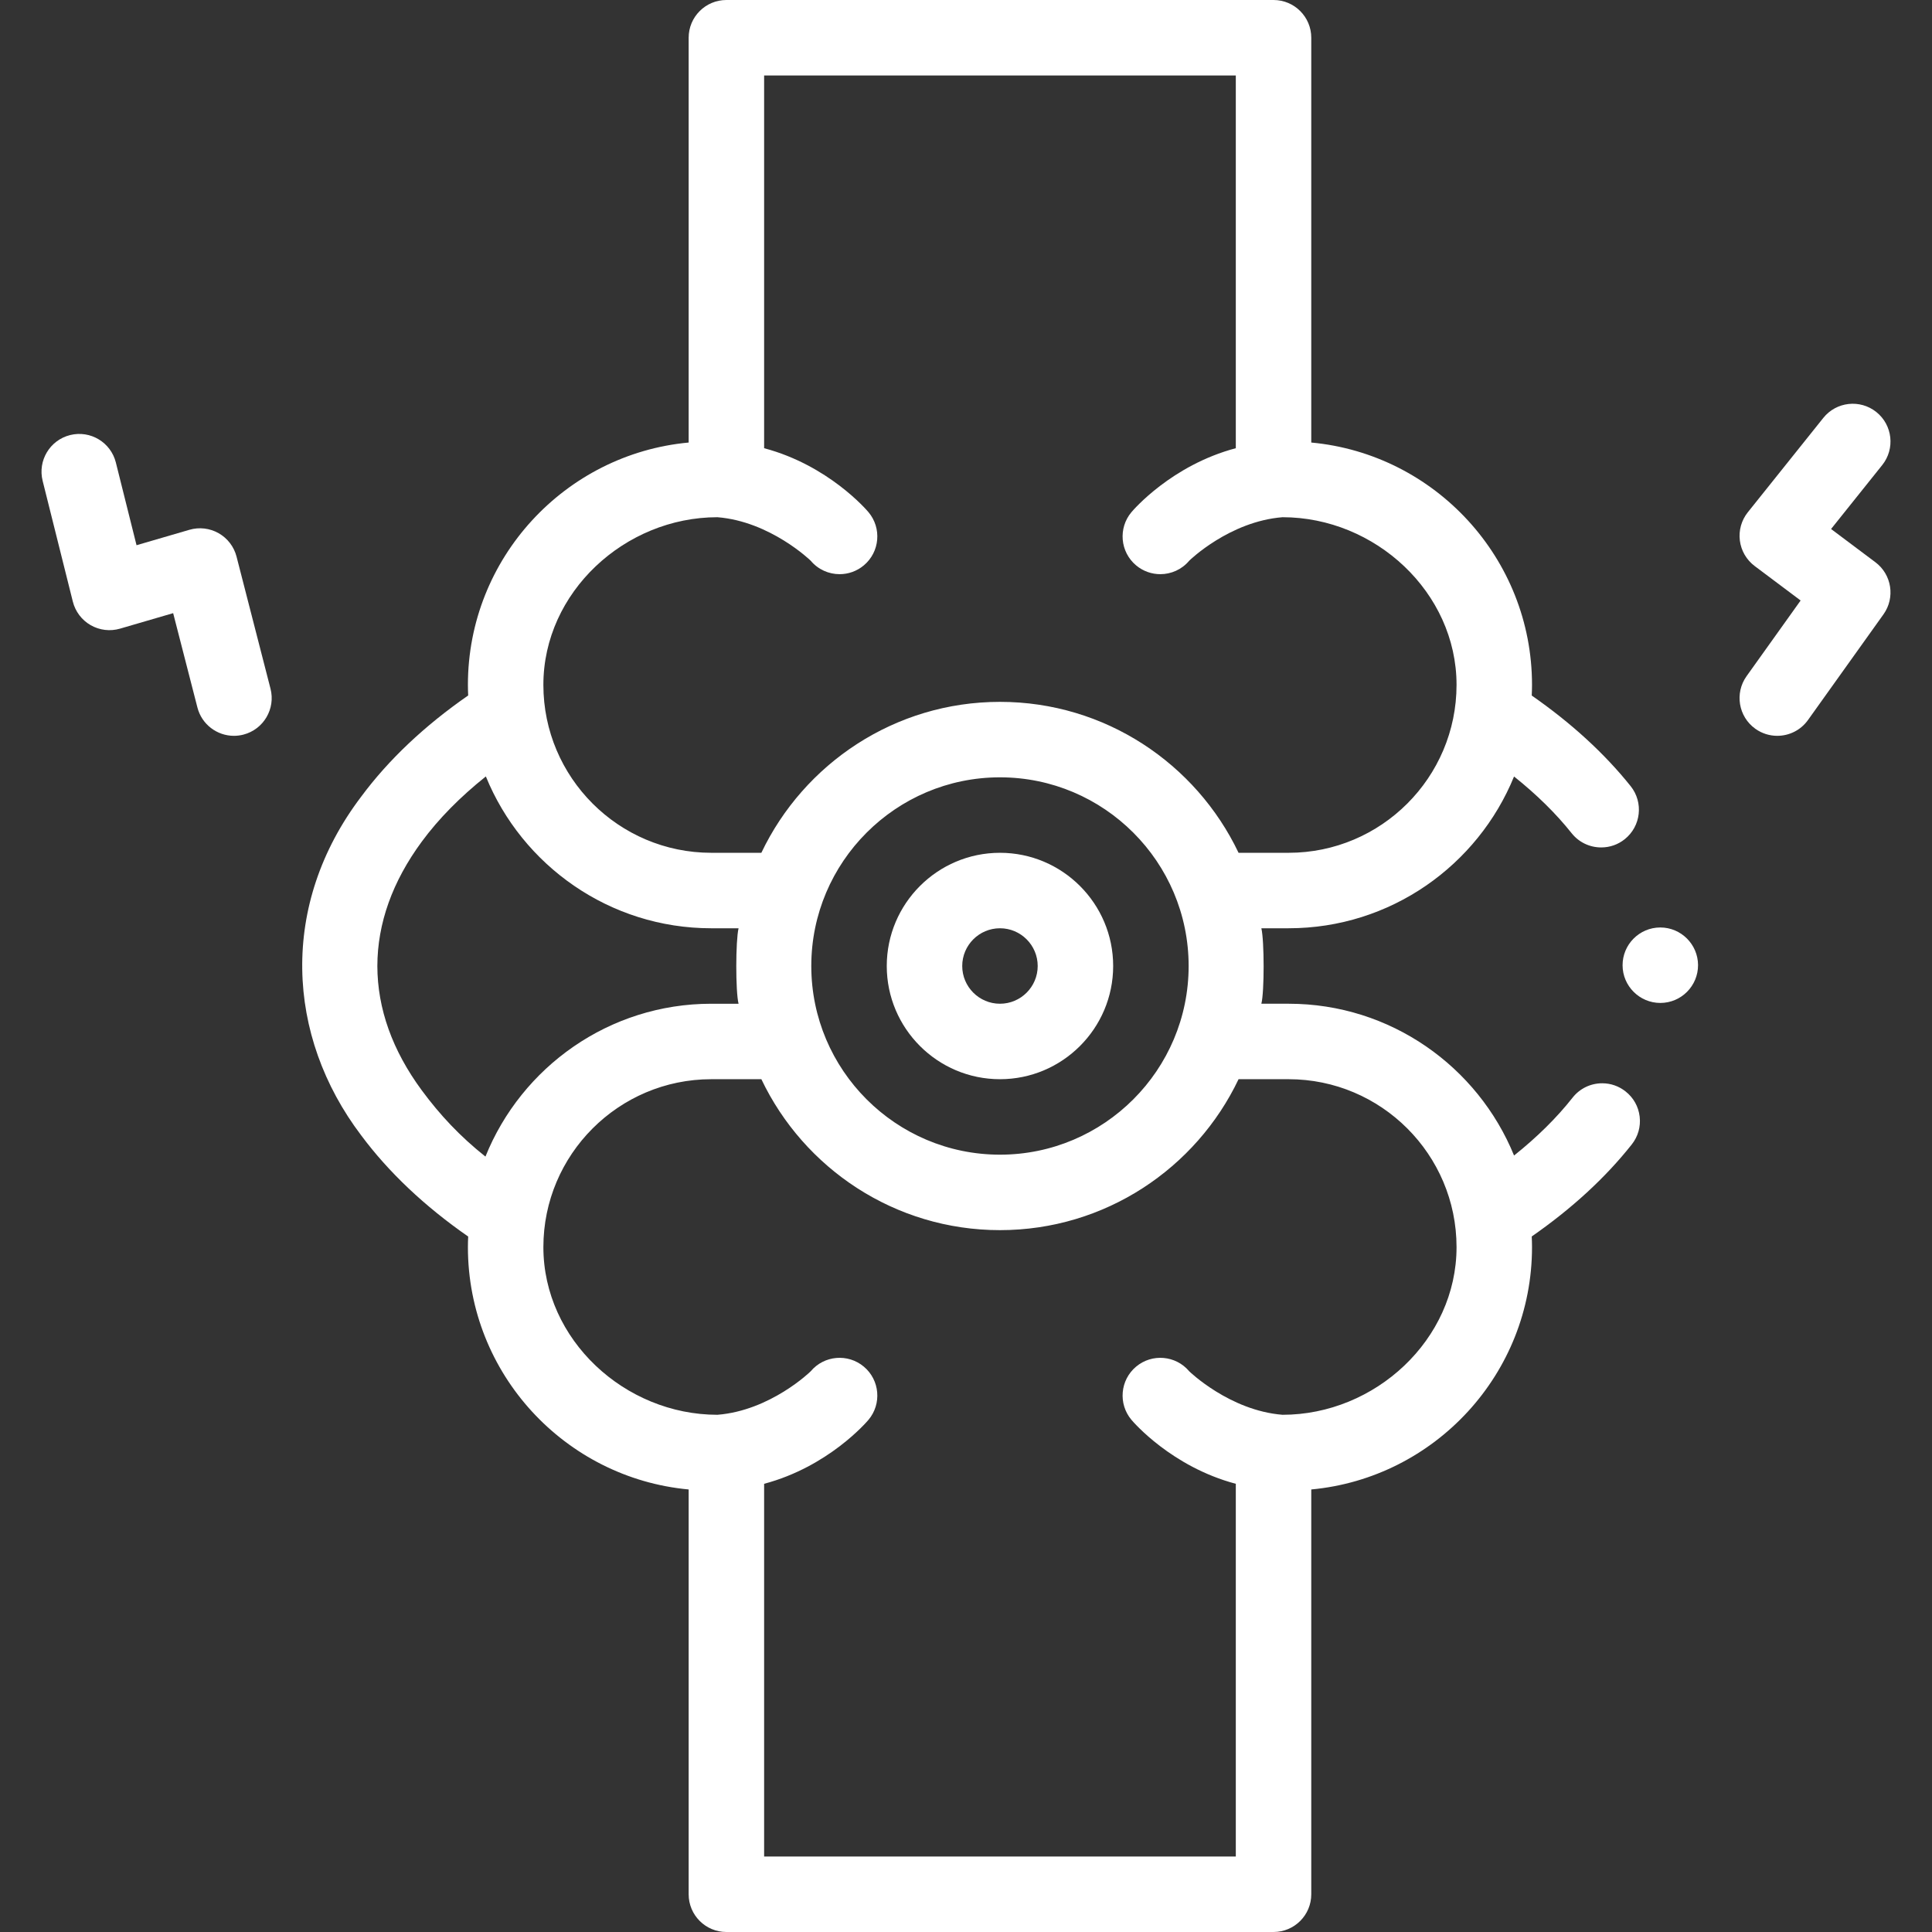 <svg xmlns:xlink="http://www.w3.org/1999/xlink" xmlns="http://www.w3.org/2000/svg" id="Capa_1" height="512" viewBox="0 0 512 512" width="512"><rect x="0" y="0" width="512" height="512" fill="#333333" stroke="none"/><g fill="#FFFFFF"><path d="m440 245.79h-.04c-5.51.02-9.98 4.52-9.96 10.04.02 5.49 4.51 9.96 10 9.96h.04c5.51-.02 9.98-4.52 9.96-10.04v-.01c-.031-5.49-4.511-9.95-10-9.95z" fill="#FFFFFF"></path><path d="m434.53 295.92c-.31-2.66-1.64-5.03-3.74-6.68-1.78-1.41-3.92-2.16-6.19-2.16-3.08 0-5.94 1.39-7.85 3.81-4.207 5.346-9.435 10.49-15.507 15.338-9.61-23.568-32.761-40.228-59.743-40.228h-7.226c.806-3.155.795-16.623 0-20h7.226c26.979 0 50.128-16.657 59.74-40.221 5.957 4.758 11.108 9.799 15.269 15.041 1.91 2.39 4.76 3.76 7.83 3.76 2.28 0 4.44-.75 6.23-2.18 4.31-3.44 5.02-9.74 1.58-14.05-6.96-8.705-15.791-16.769-26.221-24.024.041-.938.072-1.878.072-2.826 0-33.542-25.737-61.187-58.5-64.223v-107.277c0-5.523-4.477-10-10-10h-144.999c-5.523 0-10 4.477-10 10v107.277c-32.762 3.037-58.5 30.681-58.5 64.223 0 .941.031 1.875.071 2.806-11.6 8.053-21.106 17.038-28.361 26.824-21.709 28.609-19.93 63.453 0 89.74 7.27 9.776 16.808 18.798 28.361 26.825-.04.931-.071 1.865-.071 2.805 0 33.542 25.737 61.187 58.5 64.223v107.277c0 5.523 4.477 10 10 10h144.999c5.523 0 10-4.477 10-10v-107.277c32.762-3.037 58.5-30.681 58.5-64.223 0-.948-.031-1.888-.072-2.826 10.581-7.353 19.506-15.541 26.511-24.394 1.66-2.1 2.401-4.71 2.091-7.36zm-244.408-158.853c13.989 1.11 24.68 11.479 24.723 11.528 1.978 2.354 4.81 3.567 7.661 3.567 2.271 0 4.554-.769 6.428-2.344 4.229-3.553 4.776-9.861 1.223-14.089-.491-.585-10.63-12.426-27.656-16.951v-98.778h124.999v98.778c-17.026 4.525-27.164 16.366-27.656 16.951-3.553 4.228-3.006 10.536 1.223 14.089 1.875 1.575 4.157 2.344 6.428 2.344 2.852 0 5.684-1.213 7.661-3.567.087-.103 10.683-10.414 24.723-11.528 24.537 0 46.12 19.896 46.12 44.433s-19.961 44.5-44.499 44.5h-13.268c-11.255-23.628-35.365-40-63.232-40s-51.976 16.372-63.232 40h-13.268c-24.537 0-44.5-19.962-44.5-44.5s21.585-44.433 46.122-44.433zm124.879 118.933c0 27.57-22.43 50-50 50s-50-22.43-50-50 22.43-50 50-50 50 22.43 50 50zm-186.353 50.508c-6.743-5.353-12.059-11.044-16.856-17.538-7.81-10.58-11.77-21.67-11.79-32.97.02-11.29 3.98-22.39 11.79-32.98 4.448-6.04 10.175-11.837 16.963-17.258 9.607 23.573 32.761 40.238 59.746 40.238h7.226c-.79 3.308-.817 16.775 0 20h-7.226c-27.087 0-50.312 16.793-59.853 40.508zm211.232 68.425c-13.989-1.11-24.68-11.479-24.723-11.528-3.553-4.229-9.861-4.776-14.089-1.223-4.229 3.553-4.776 9.861-1.223 14.089.491.585 10.63 12.426 27.656 16.951v98.778h-125v-98.778c17.026-4.525 27.164-16.366 27.656-16.951 3.553-4.228 3.006-10.536-1.223-14.089-4.228-3.553-10.537-3.006-14.089 1.223-.087.103-10.683 10.414-24.723 11.528-24.537 0-46.12-19.896-46.12-44.433s19.962-44.5 44.5-44.5h13.268c11.255 23.628 35.365 40 63.232 40s51.976-16.372 63.232-40h13.266c24.537 0 44.5 19.962 44.5 44.5s-21.583 44.433-46.12 44.433z" fill="#FFFFFF"></path><path d="m265.001 226c-16.542 0-30 13.458-30 30s13.458 30 30 30 30-13.458 30-30-13.458-30-30-30zm0 40c-5.514 0-10-4.486-10-10s4.486-10 10-10 10 4.486 10 10-4.486 10-10 10z" fill="#FFFFFF"></path><path d="m496.999 149-11.746-8.81 13.555-16.943c3.45-4.312 2.751-10.605-1.561-14.056-4.313-3.451-10.606-2.751-14.056 1.562l-20 25c-1.691 2.113-2.453 4.822-2.112 7.506.341 2.685 1.755 5.117 3.92 6.741l12.184 9.138-14.321 20.05c-3.21 4.494-2.169 10.74 2.325 13.95 1.762 1.259 3.792 1.864 5.804 1.864 3.12 0 6.194-1.457 8.145-4.188l20-28c3.158-4.422 2.209-10.555-2.137-13.814z" fill="#FFFFFF"></path><path d="m62.687 147.51c-.674-2.623-2.384-4.86-4.737-6.2-2.353-1.339-5.148-1.668-7.748-.91l-14.02 4.089-5.478-21.915c-1.34-5.358-6.767-8.613-12.127-7.276-5.358 1.34-8.616 6.769-7.276 12.127l8 32c.66 2.638 2.365 4.894 4.724 6.248 2.358 1.353 5.167 1.688 7.777.927l14.087-4.109 6.428 24.999c1.161 4.514 5.223 7.512 9.678 7.512.824 0 1.662-.103 2.497-.317 5.349-1.375 8.57-6.827 7.195-12.175z" fill="#FFFFFF"></path></g></svg>